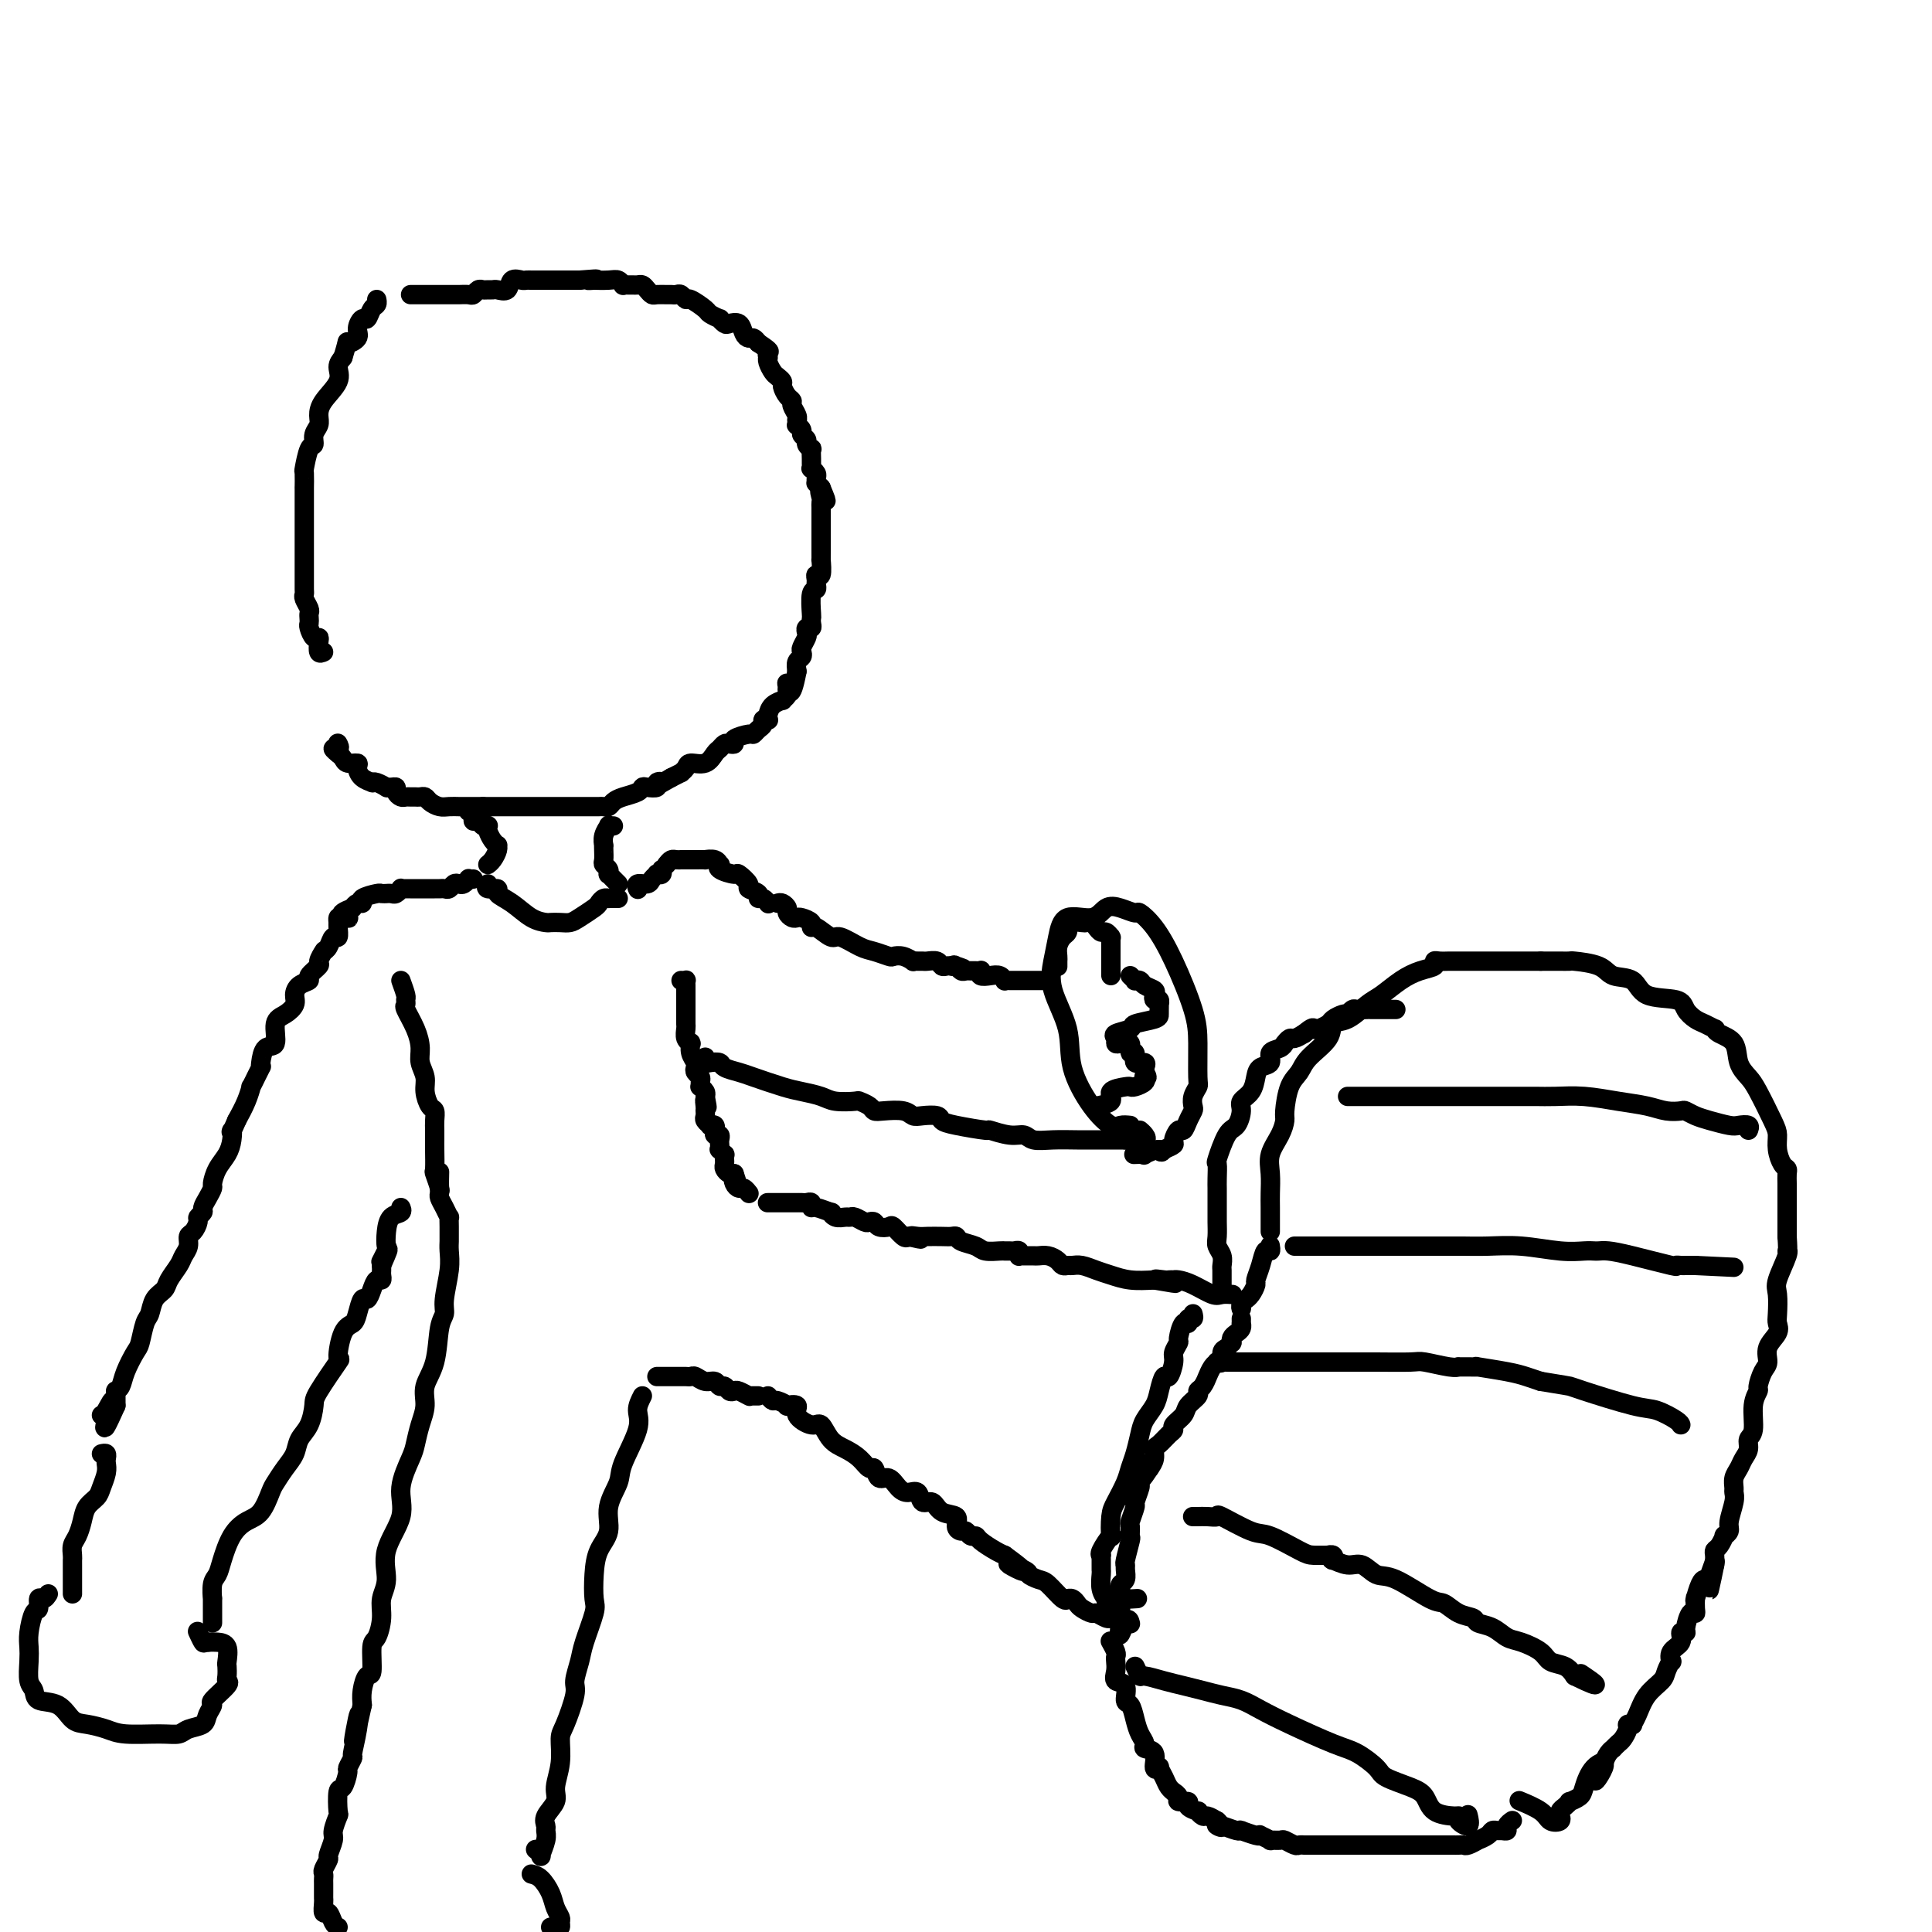 <svg viewBox='0 0 400 400' version='1.1' xmlns='http://www.w3.org/2000/svg' xmlns:xlink='http://www.w3.org/1999/xlink'><g fill='none' stroke='rgb(0,0,0)' stroke-width='4' stroke-linecap='round' stroke-linejoin='round'><path d='M67,135c-0.417,0.192 -0.833,0.385 -1,0c-0.167,-0.385 -0.083,-1.346 0,-2c0.083,-0.654 0.166,-1.001 0,-1c-0.166,0.001 -0.581,0.351 -1,0c-0.419,-0.351 -0.843,-1.402 -1,-2c-0.157,-0.598 -0.046,-0.741 0,-1c0.046,-0.259 0.026,-0.633 0,-1c-0.026,-0.367 -0.060,-0.727 0,-1c0.060,-0.273 0.212,-0.458 0,-1c-0.212,-0.542 -0.789,-1.440 -1,-2c-0.211,-0.560 -0.057,-0.781 0,-1c0.057,-0.219 0.015,-0.436 0,-1c-0.015,-0.564 -0.004,-1.477 0,-2c0.004,-0.523 0.001,-0.658 0,-1c-0.001,-0.342 -0.000,-0.892 0,-2c0.000,-1.108 0.000,-2.773 0,-4c-0.000,-1.227 0.000,-2.014 0,-3c-0.000,-0.986 -0.001,-2.169 0,-4c0.001,-1.831 0.003,-4.309 0,-5c-0.003,-0.691 -0.011,0.405 0,0c0.011,-0.405 0.040,-2.311 0,-3c-0.040,-0.689 -0.151,-0.163 0,-1c0.151,-0.837 0.562,-3.039 1,-4c0.438,-0.961 0.903,-0.682 1,-1c0.097,-0.318 -0.173,-1.232 0,-2c0.173,-0.768 0.788,-1.389 1,-2c0.212,-0.611 0.021,-1.214 0,-2c-0.021,-0.786 0.128,-1.757 1,-3c0.872,-1.243 2.465,-2.758 3,-4c0.535,-1.242 0.010,-2.212 0,-3c-0.010,-0.788 0.495,-1.394 1,-2'/><path d='M71,74c1.339,-4.355 0.688,-3.242 1,-3c0.312,0.242 1.589,-0.387 2,-1c0.411,-0.613 -0.044,-1.211 0,-2c0.044,-0.789 0.586,-1.770 1,-2c0.414,-0.230 0.699,0.292 1,0c0.301,-0.292 0.617,-1.398 1,-2c0.383,-0.602 0.834,-0.701 1,-1c0.166,-0.299 0.047,-0.800 0,-1c-0.047,-0.200 -0.024,-0.100 0,0'/><path d='M85,61c0.361,0.000 0.722,0.000 1,0c0.278,-0.000 0.474,-0.000 1,0c0.526,0.000 1.384,0.000 2,0c0.616,-0.000 0.991,-0.000 1,0c0.009,0.000 -0.350,0.000 0,0c0.350,-0.000 1.407,-0.000 2,0c0.593,0.000 0.722,0.001 1,0c0.278,-0.001 0.704,-0.004 1,0c0.296,0.004 0.460,0.015 1,0c0.540,-0.015 1.454,-0.057 2,0c0.546,0.057 0.724,0.211 1,0c0.276,-0.211 0.650,-0.789 1,-1c0.350,-0.211 0.675,-0.054 1,0c0.325,0.054 0.649,0.007 1,0c0.351,-0.007 0.728,0.026 1,0c0.272,-0.026 0.440,-0.112 1,0c0.560,0.112 1.514,0.422 2,0c0.486,-0.422 0.506,-1.577 1,-2c0.494,-0.423 1.464,-0.113 2,0c0.536,0.113 0.639,0.030 1,0c0.361,-0.030 0.979,-0.008 1,0c0.021,0.008 -0.557,0.002 0,0c0.557,-0.002 2.248,-0.001 3,0c0.752,0.001 0.565,0.000 1,0c0.435,-0.000 1.492,-0.000 2,0c0.508,0.000 0.466,0.000 1,0c0.534,-0.000 1.644,-0.000 2,0c0.356,0.000 -0.041,0.000 0,0c0.041,-0.000 0.521,-0.000 1,0'/><path d='M120,58c5.796,-0.464 2.785,-0.125 2,0c-0.785,0.125 0.655,0.037 1,0c0.345,-0.037 -0.406,-0.024 0,0c0.406,0.024 1.968,0.059 3,0c1.032,-0.059 1.533,-0.212 2,0c0.467,0.212 0.899,0.789 1,1c0.101,0.211 -0.127,0.056 0,0c0.127,-0.056 0.611,-0.012 1,0c0.389,0.012 0.682,-0.007 1,0c0.318,0.007 0.662,0.040 1,0c0.338,-0.040 0.672,-0.154 1,0c0.328,0.154 0.651,0.577 1,1c0.349,0.423 0.723,0.846 1,1c0.277,0.154 0.455,0.040 1,0c0.545,-0.040 1.456,-0.007 2,0c0.544,0.007 0.721,-0.014 1,0c0.279,0.014 0.660,0.063 1,0c0.340,-0.063 0.639,-0.239 1,0c0.361,0.239 0.784,0.891 1,1c0.216,0.109 0.225,-0.326 1,0c0.775,0.326 2.316,1.411 3,2c0.684,0.589 0.511,0.680 1,1c0.489,0.320 1.640,0.869 2,1c0.360,0.131 -0.072,-0.154 0,0c0.072,0.154 0.649,0.749 1,1c0.351,0.251 0.475,0.157 1,0c0.525,-0.157 1.450,-0.379 2,0c0.550,0.379 0.725,1.359 1,2c0.275,0.641 0.651,0.942 1,1c0.349,0.058 0.671,-0.126 1,0c0.329,0.126 0.664,0.563 1,1'/><path d='M157,71c2.929,1.937 2.252,1.780 2,2c-0.252,0.220 -0.079,0.818 0,1c0.079,0.182 0.064,-0.053 0,0c-0.064,0.053 -0.175,0.394 0,1c0.175,0.606 0.638,1.475 1,2c0.362,0.525 0.623,0.704 1,1c0.377,0.296 0.871,0.708 1,1c0.129,0.292 -0.105,0.463 0,1c0.105,0.537 0.550,1.440 1,2c0.450,0.560 0.905,0.776 1,1c0.095,0.224 -0.170,0.456 0,1c0.170,0.544 0.777,1.399 1,2c0.223,0.601 0.064,0.949 0,1c-0.064,0.051 -0.032,-0.194 0,0c0.032,0.194 0.065,0.825 0,1c-0.065,0.175 -0.229,-0.108 0,0c0.229,0.108 0.850,0.608 1,1c0.150,0.392 -0.170,0.678 0,1c0.170,0.322 0.830,0.682 1,1c0.170,0.318 -0.151,0.596 0,1c0.151,0.404 0.773,0.935 1,1c0.227,0.065 0.060,-0.337 0,0c-0.060,0.337 -0.012,1.414 0,2c0.012,0.586 -0.011,0.682 0,1c0.011,0.318 0.056,0.860 0,1c-0.056,0.140 -0.212,-0.121 0,0c0.212,0.121 0.792,0.624 1,1c0.208,0.376 0.046,0.627 0,1c-0.046,0.373 0.026,0.870 0,1c-0.026,0.130 -0.150,-0.106 0,0c0.150,0.106 0.575,0.553 1,1'/><path d='M170,101c2.011,4.820 0.539,1.869 0,1c-0.539,-0.869 -0.144,0.345 0,1c0.144,0.655 0.039,0.753 0,1c-0.039,0.247 -0.010,0.643 0,1c0.010,0.357 0.003,0.676 0,1c-0.003,0.324 -0.001,0.654 0,1c0.001,0.346 0.000,0.707 0,1c-0.000,0.293 0.000,0.518 0,1c-0.000,0.482 -0.000,1.222 0,2c0.000,0.778 0.001,1.593 0,2c-0.001,0.407 -0.004,0.406 0,1c0.004,0.594 0.015,1.784 0,2c-0.015,0.216 -0.057,-0.542 0,0c0.057,0.542 0.212,2.384 0,3c-0.212,0.616 -0.793,0.007 -1,0c-0.207,-0.007 -0.041,0.587 0,1c0.041,0.413 -0.041,0.646 0,1c0.041,0.354 0.207,0.830 0,1c-0.207,0.170 -0.787,0.036 -1,1c-0.213,0.964 -0.061,3.028 0,4c0.061,0.972 0.030,0.852 0,1c-0.030,0.148 -0.060,0.563 0,1c0.060,0.437 0.208,0.894 0,1c-0.208,0.106 -0.774,-0.141 -1,0c-0.226,0.141 -0.112,0.668 0,1c0.112,0.332 0.222,0.469 0,1c-0.222,0.531 -0.778,1.454 -1,2c-0.222,0.546 -0.111,0.713 0,1c0.111,0.287 0.222,0.693 0,1c-0.222,0.307 -0.778,0.516 -1,1c-0.222,0.484 -0.111,1.242 0,2'/><path d='M165,139c-1.228,6.571 -1.797,3.999 -2,3c-0.203,-0.999 -0.038,-0.426 0,0c0.038,0.426 -0.049,0.705 0,1c0.049,0.295 0.234,0.608 0,1c-0.234,0.392 -0.886,0.865 -1,1c-0.114,0.135 0.310,-0.069 0,0c-0.310,0.069 -1.355,0.410 -2,1c-0.645,0.590 -0.890,1.429 -1,2c-0.110,0.571 -0.085,0.874 0,1c0.085,0.126 0.229,0.076 0,0c-0.229,-0.076 -0.833,-0.179 -1,0c-0.167,0.179 0.101,0.639 0,1c-0.101,0.361 -0.573,0.622 -1,1c-0.427,0.378 -0.811,0.872 -1,1c-0.189,0.128 -0.183,-0.110 -1,0c-0.817,0.110 -2.457,0.569 -3,1c-0.543,0.431 0.010,0.835 0,1c-0.010,0.165 -0.582,0.090 -1,0c-0.418,-0.090 -0.683,-0.197 -1,0c-0.317,0.197 -0.686,0.696 -1,1c-0.314,0.304 -0.572,0.411 -1,1c-0.428,0.589 -1.027,1.660 -2,2c-0.973,0.340 -2.319,-0.050 -3,0c-0.681,0.050 -0.698,0.539 -1,1c-0.302,0.461 -0.889,0.893 -1,1c-0.111,0.107 0.254,-0.112 0,0c-0.254,0.112 -1.127,0.556 -2,1'/><path d='M139,161c-3.169,1.790 -2.092,1.263 -2,1c0.092,-0.263 -0.800,-0.264 -1,0c-0.200,0.264 0.291,0.792 0,1c-0.291,0.208 -1.363,0.097 -2,0c-0.637,-0.097 -0.839,-0.180 -1,0c-0.161,0.180 -0.281,0.623 -1,1c-0.719,0.377 -2.038,0.690 -3,1c-0.962,0.310 -1.568,0.619 -2,1c-0.432,0.381 -0.691,0.834 -1,1c-0.309,0.166 -0.670,0.044 -1,0c-0.330,-0.044 -0.631,-0.012 -1,0c-0.369,0.012 -0.805,0.003 -1,0c-0.195,-0.003 -0.147,-0.001 0,0c0.147,0.001 0.394,0.000 0,0c-0.394,-0.000 -1.429,-0.000 -2,0c-0.571,0.000 -0.678,0.000 -1,0c-0.322,-0.000 -0.860,-0.000 -1,0c-0.140,0.000 0.117,0.000 0,0c-0.117,-0.000 -0.608,-0.000 -1,0c-0.392,0.000 -0.684,0.000 -1,0c-0.316,-0.000 -0.658,-0.000 -1,0c-0.342,0.000 -0.686,0.000 -1,0c-0.314,-0.000 -0.597,-0.000 -1,0c-0.403,0.000 -0.927,0.000 -1,0c-0.073,-0.000 0.304,-0.000 0,0c-0.304,0.000 -1.289,0.000 -2,0c-0.711,-0.000 -1.149,-0.000 -2,0c-0.851,0.000 -2.115,0.000 -3,0c-0.885,-0.000 -1.392,-0.000 -2,0c-0.608,0.000 -1.317,0.000 -2,0c-0.683,-0.000 -1.342,-0.000 -2,0'/><path d='M100,167c-4.205,-0.000 -1.718,-0.000 -1,0c0.718,0.000 -0.331,0.000 -1,0c-0.669,-0.000 -0.956,-0.000 -1,0c-0.044,0.000 0.154,0.001 0,0c-0.154,-0.001 -0.661,-0.003 -1,0c-0.339,0.003 -0.511,0.011 -1,0c-0.489,-0.011 -1.297,-0.041 -2,0c-0.703,0.041 -1.302,0.155 -2,0c-0.698,-0.155 -1.497,-0.577 -2,-1c-0.503,-0.423 -0.712,-0.846 -1,-1c-0.288,-0.154 -0.654,-0.041 -1,0c-0.346,0.041 -0.671,0.008 -1,0c-0.329,-0.008 -0.662,0.008 -1,0c-0.338,-0.008 -0.682,-0.041 -1,0c-0.318,0.041 -0.611,0.154 -1,0c-0.389,-0.154 -0.873,-0.576 -1,-1c-0.127,-0.424 0.103,-0.849 0,-1c-0.103,-0.151 -0.540,-0.026 -1,0c-0.460,0.026 -0.945,-0.045 -1,0c-0.055,0.045 0.319,0.206 0,0c-0.319,-0.206 -1.329,-0.780 -2,-1c-0.671,-0.220 -1.001,-0.087 -1,0c0.001,0.087 0.333,0.129 0,0c-0.333,-0.129 -1.332,-0.430 -2,-1c-0.668,-0.570 -1.005,-1.410 -1,-2c0.005,-0.590 0.352,-0.931 0,-1c-0.352,-0.069 -1.402,0.135 -2,0c-0.598,-0.135 -0.742,-0.610 -1,-1c-0.258,-0.390 -0.629,-0.695 -1,-1'/><path d='M70,156c-2.011,-1.558 -0.539,-0.954 0,-1c0.539,-0.046 0.145,-0.743 0,-1c-0.145,-0.257 -0.041,-0.073 0,0c0.041,0.073 0.021,0.037 0,0'/><path d='M97,168c0.447,0.301 0.894,0.603 1,1c0.106,0.397 -0.129,0.891 0,1c0.129,0.109 0.622,-0.165 1,0c0.378,0.165 0.640,0.769 1,1c0.360,0.231 0.818,0.090 1,0c0.182,-0.090 0.087,-0.130 0,0c-0.087,0.130 -0.166,0.429 0,1c0.166,0.571 0.578,1.413 1,2c0.422,0.587 0.856,0.917 1,1c0.144,0.083 0.000,-0.083 0,0c-0.000,0.083 0.144,0.414 0,1c-0.144,0.586 -0.577,1.427 -1,2c-0.423,0.573 -0.835,0.878 -1,1c-0.165,0.122 -0.082,0.061 0,0'/><path d='M127,171c-0.453,0.044 -0.906,0.088 -1,0c-0.094,-0.088 0.171,-0.309 0,0c-0.171,0.309 -0.778,1.147 -1,2c-0.222,0.853 -0.061,1.720 0,2c0.061,0.280 0.020,-0.027 0,0c-0.020,0.027 -0.019,0.390 0,1c0.019,0.610 0.057,1.469 0,2c-0.057,0.531 -0.209,0.733 0,1c0.209,0.267 0.778,0.597 1,1c0.222,0.403 0.098,0.879 0,1c-0.098,0.121 -0.171,-0.112 0,0c0.171,0.112 0.584,0.569 1,1c0.416,0.431 0.833,0.838 1,1c0.167,0.162 0.083,0.081 0,0'/><path d='M141,203c0.423,0.026 0.845,0.052 1,0c0.155,-0.052 0.041,-0.184 0,0c-0.041,0.184 -0.011,0.682 0,1c0.011,0.318 0.003,0.456 0,1c-0.003,0.544 -0.001,1.493 0,2c0.001,0.507 -0.001,0.573 0,1c0.001,0.427 0.004,1.214 0,2c-0.004,0.786 -0.015,1.570 0,2c0.015,0.430 0.057,0.506 0,1c-0.057,0.494 -0.212,1.406 0,2c0.212,0.594 0.793,0.870 1,1c0.207,0.130 0.042,0.115 0,0c-0.042,-0.115 0.040,-0.329 0,0c-0.040,0.329 -0.203,1.201 0,2c0.203,0.799 0.772,1.523 1,2c0.228,0.477 0.114,0.706 0,1c-0.114,0.294 -0.228,0.652 0,1c0.228,0.348 0.797,0.685 1,1c0.203,0.315 0.041,0.609 0,1c-0.041,0.391 0.041,0.878 0,1c-0.041,0.122 -0.203,-0.121 0,0c0.203,0.121 0.772,0.606 1,1c0.228,0.394 0.114,0.697 0,1'/><path d='M146,227c0.773,3.895 0.207,1.631 0,1c-0.207,-0.631 -0.055,0.370 0,1c0.055,0.630 0.014,0.890 0,1c-0.014,0.110 0.000,0.072 0,0c-0.000,-0.072 -0.015,-0.177 0,0c0.015,0.177 0.060,0.635 0,1c-0.060,0.365 -0.226,0.638 0,1c0.226,0.362 0.846,0.814 1,1c0.154,0.186 -0.156,0.106 0,0c0.156,-0.106 0.778,-0.240 1,0c0.222,0.240 0.046,0.852 0,1c-0.046,0.148 0.040,-0.168 0,0c-0.040,0.168 -0.207,0.820 0,1c0.207,0.180 0.786,-0.110 1,0c0.214,0.110 0.061,0.622 0,1c-0.061,0.378 -0.030,0.622 0,1c0.030,0.378 0.061,0.889 0,1c-0.061,0.111 -0.212,-0.177 0,0c0.212,0.177 0.788,0.821 1,1c0.212,0.179 0.060,-0.106 0,0c-0.060,0.106 -0.027,0.603 0,1c0.027,0.397 0.048,0.694 0,1c-0.048,0.306 -0.167,0.621 0,1c0.167,0.379 0.619,0.823 1,1c0.381,0.177 0.690,0.089 1,0'/><path d='M152,243c0.941,2.658 0.294,1.305 0,1c-0.294,-0.305 -0.237,0.440 0,1c0.237,0.560 0.652,0.935 1,1c0.348,0.065 0.629,-0.178 1,0c0.371,0.178 0.831,0.779 1,1c0.169,0.221 0.048,0.063 0,0c-0.048,-0.063 -0.024,-0.032 0,0'/><path d='M159,249c-0.089,-0.000 -0.179,-0.000 0,0c0.179,0.000 0.625,0.000 1,0c0.375,-0.000 0.679,-0.000 1,0c0.321,0.000 0.660,0.000 1,0c0.340,-0.000 0.683,-0.000 1,0c0.317,0.000 0.610,0.000 1,0c0.390,-0.000 0.879,-0.001 1,0c0.121,0.001 -0.125,0.004 0,0c0.125,-0.004 0.623,-0.016 1,0c0.377,0.016 0.634,0.061 1,0c0.366,-0.061 0.840,-0.228 1,0c0.160,0.228 0.006,0.849 0,1c-0.006,0.151 0.134,-0.170 1,0c0.866,0.170 2.456,0.830 3,1c0.544,0.170 0.043,-0.152 0,0c-0.043,0.152 0.374,0.776 1,1c0.626,0.224 1.463,0.046 2,0c0.537,-0.046 0.774,0.039 1,0c0.226,-0.039 0.441,-0.203 1,0c0.559,0.203 1.463,0.773 2,1c0.537,0.227 0.706,0.111 1,0c0.294,-0.111 0.712,-0.219 1,0c0.288,0.219 0.444,0.763 1,1c0.556,0.237 1.510,0.167 2,0c0.490,-0.167 0.517,-0.429 1,0c0.483,0.429 1.424,1.551 2,2c0.576,0.449 0.788,0.224 1,0'/><path d='M188,256c4.674,1.083 1.858,0.290 1,0c-0.858,-0.290 0.243,-0.079 1,0c0.757,0.079 1.171,0.024 2,0c0.829,-0.024 2.075,-0.018 3,0c0.925,0.018 1.531,0.047 2,0c0.469,-0.047 0.802,-0.170 1,0c0.198,0.170 0.263,0.634 1,1c0.737,0.366 2.148,0.634 3,1c0.852,0.366 1.145,0.830 2,1c0.855,0.170 2.271,0.044 3,0c0.729,-0.044 0.770,-0.008 1,0c0.230,0.008 0.650,-0.012 1,0c0.350,0.012 0.632,0.056 1,0c0.368,-0.056 0.824,-0.211 1,0c0.176,0.211 0.074,0.789 0,1c-0.074,0.211 -0.119,0.056 0,0c0.119,-0.056 0.403,-0.012 1,0c0.597,0.012 1.508,-0.007 2,0c0.492,0.007 0.566,0.040 1,0c0.434,-0.040 1.229,-0.154 2,0c0.771,0.154 1.518,0.576 2,1c0.482,0.424 0.698,0.849 1,1c0.302,0.151 0.688,0.029 1,0c0.312,-0.029 0.550,0.034 1,0c0.450,-0.034 1.112,-0.167 2,0c0.888,0.167 2.001,0.632 3,1c0.999,0.368 1.884,0.637 3,1c1.116,0.363 2.462,0.818 4,1c1.538,0.182 3.269,0.091 5,0'/><path d='M239,265c8.067,1.392 2.736,0.373 1,0c-1.736,-0.373 0.125,-0.100 1,0c0.875,0.100 0.764,0.029 1,0c0.236,-0.029 0.819,-0.014 1,0c0.181,0.014 -0.041,0.028 0,0c0.041,-0.028 0.344,-0.099 1,0c0.656,0.099 1.665,0.366 3,1c1.335,0.634 2.997,1.634 4,2c1.003,0.366 1.347,0.099 2,0c0.653,-0.099 1.615,-0.028 2,0c0.385,0.028 0.192,0.014 0,0'/><path d='M159,289c0.375,0.452 0.750,0.904 1,1c0.250,0.096 0.376,-0.165 1,0c0.624,0.165 1.746,0.756 2,1c0.254,0.244 -0.360,0.140 0,0c0.360,-0.140 1.695,-0.315 2,0c0.305,0.315 -0.421,1.120 0,2c0.421,0.880 1.989,1.835 3,2c1.011,0.165 1.465,-0.459 2,0c0.535,0.459 1.152,2.002 2,3c0.848,0.998 1.928,1.452 3,2c1.072,0.548 2.135,1.189 3,2c0.865,0.811 1.530,1.793 2,2c0.470,0.207 0.744,-0.361 1,0c0.256,0.361 0.492,1.650 1,2c0.508,0.350 1.287,-0.238 2,0c0.713,0.238 1.360,1.302 2,2c0.640,0.698 1.272,1.031 2,1c0.728,-0.031 1.551,-0.427 2,0c0.449,0.427 0.522,1.676 1,2c0.478,0.324 1.361,-0.277 2,0c0.639,0.277 1.036,1.432 2,2c0.964,0.568 2.496,0.548 3,1c0.504,0.452 -0.019,1.374 0,2c0.019,0.626 0.581,0.954 1,1c0.419,0.046 0.696,-0.191 1,0c0.304,0.191 0.634,0.811 1,1c0.366,0.189 0.768,-0.052 1,0c0.232,0.052 0.293,0.399 1,1c0.707,0.601 2.059,1.458 3,2c0.941,0.542 1.470,0.771 2,1'/><path d='M208,322c7.634,5.510 2.218,2.783 1,2c-1.218,-0.783 1.761,0.376 3,1c1.239,0.624 0.738,0.713 1,1c0.262,0.287 1.285,0.770 2,1c0.715,0.230 1.120,0.205 2,1c0.880,0.795 2.236,2.409 3,3c0.764,0.591 0.936,0.159 1,0c0.064,-0.159 0.018,-0.045 0,0c-0.018,0.045 -0.009,0.023 0,0'/><path d='M257,270c0.032,0.504 0.064,1.009 0,1c-0.064,-0.009 -0.223,-0.531 0,-1c0.223,-0.469 0.830,-0.884 1,-1c0.170,-0.116 -0.095,0.066 0,0c0.095,-0.066 0.550,-0.379 1,-1c0.450,-0.621 0.895,-1.549 1,-2c0.105,-0.451 -0.129,-0.426 0,-1c0.129,-0.574 0.623,-1.748 1,-3c0.377,-1.252 0.637,-2.583 1,-3c0.363,-0.417 0.828,0.080 1,0c0.172,-0.080 0.049,-0.737 0,-1c-0.049,-0.263 -0.025,-0.131 0,0'/><path d='M263,255c0.000,-0.383 0.001,-0.766 0,-1c-0.001,-0.234 -0.002,-0.319 0,-1c0.002,-0.681 0.007,-1.956 0,-3c-0.007,-1.044 -0.026,-1.856 0,-3c0.026,-1.144 0.097,-2.621 0,-4c-0.097,-1.379 -0.364,-2.659 0,-4c0.364,-1.341 1.358,-2.743 2,-4c0.642,-1.257 0.932,-2.369 1,-3c0.068,-0.631 -0.086,-0.780 0,-2c0.086,-1.220 0.413,-3.511 1,-5c0.587,-1.489 1.433,-2.176 2,-3c0.567,-0.824 0.855,-1.786 2,-3c1.145,-1.214 3.148,-2.680 4,-4c0.852,-1.320 0.552,-2.493 1,-3c0.448,-0.507 1.645,-0.349 3,-1c1.355,-0.651 2.868,-2.110 4,-3c1.132,-0.890 1.882,-1.209 3,-2c1.118,-0.791 2.603,-2.054 4,-3c1.397,-0.946 2.707,-1.574 4,-2c1.293,-0.426 2.568,-0.650 3,-1c0.432,-0.350 0.021,-0.826 0,-1c-0.021,-0.174 0.350,-0.047 1,0c0.650,0.047 1.580,0.013 2,0c0.420,-0.013 0.331,-0.003 2,0c1.669,0.003 5.097,0.001 7,0c1.903,-0.001 2.282,-0.000 3,0c0.718,0.000 1.777,0.000 3,0c1.223,-0.000 2.612,-0.000 4,0'/><path d='M319,199c2.765,-0.000 0.176,-0.001 0,0c-0.176,0.001 2.061,0.002 3,0c0.939,-0.002 0.581,-0.007 1,0c0.419,0.007 1.614,0.027 2,0c0.386,-0.027 -0.038,-0.102 1,0c1.038,0.102 3.539,0.380 5,1c1.461,0.620 1.882,1.584 3,2c1.118,0.416 2.933,0.286 4,1c1.067,0.714 1.388,2.271 3,3c1.612,0.729 4.517,0.630 6,1c1.483,0.370 1.546,1.209 2,2c0.454,0.791 1.299,1.535 2,2c0.701,0.465 1.256,0.651 2,1c0.744,0.349 1.676,0.863 2,1c0.324,0.137 0.041,-0.101 0,0c-0.041,0.101 0.162,0.541 1,1c0.838,0.459 2.312,0.938 3,2c0.688,1.062 0.591,2.706 1,4c0.409,1.294 1.324,2.236 2,3c0.676,0.764 1.112,1.350 2,3c0.888,1.650 2.228,4.365 3,6c0.772,1.635 0.977,2.192 1,3c0.023,0.808 -0.138,1.869 0,3c0.138,1.131 0.573,2.332 1,3c0.427,0.668 0.847,0.802 1,1c0.153,0.198 0.041,0.460 0,1c-0.041,0.540 -0.011,1.357 0,2c0.011,0.643 0.003,1.110 0,2c-0.003,0.890 -0.001,2.201 0,3c0.001,0.799 0.000,1.085 0,2c-0.000,0.915 -0.000,2.457 0,4'/><path d='M370,256c0.277,3.940 -0.031,3.290 0,3c0.031,-0.290 0.400,-0.219 0,1c-0.400,1.219 -1.569,3.586 -2,5c-0.431,1.414 -0.123,1.876 0,3c0.123,1.124 0.062,2.910 0,4c-0.062,1.090 -0.124,1.484 0,2c0.124,0.516 0.436,1.154 0,2c-0.436,0.846 -1.618,1.899 -2,3c-0.382,1.101 0.037,2.249 0,3c-0.037,0.751 -0.531,1.104 -1,2c-0.469,0.896 -0.914,2.333 -1,3c-0.086,0.667 0.188,0.563 0,1c-0.188,0.437 -0.838,1.415 -1,3c-0.162,1.585 0.164,3.776 0,5c-0.164,1.224 -0.818,1.483 -1,2c-0.182,0.517 0.109,1.294 0,2c-0.109,0.706 -0.618,1.341 -1,2c-0.382,0.659 -0.637,1.343 -1,2c-0.363,0.657 -0.833,1.285 -1,2c-0.167,0.715 -0.030,1.515 0,2c0.030,0.485 -0.049,0.656 0,1c0.049,0.344 0.224,0.861 0,2c-0.224,1.139 -0.847,2.900 -1,4c-0.153,1.100 0.166,1.538 0,2c-0.166,0.462 -0.815,0.949 -1,1c-0.185,0.051 0.094,-0.334 0,0c-0.094,0.334 -0.561,1.389 -1,2c-0.439,0.611 -0.849,0.780 -1,1c-0.151,0.220 -0.043,0.491 0,1c0.043,0.509 0.022,1.254 0,2'/><path d='M355,324c-2.273,10.414 -0.455,2.448 0,0c0.455,-2.448 -0.452,0.623 -1,2c-0.548,1.377 -0.735,1.061 -1,1c-0.265,-0.061 -0.607,0.134 -1,1c-0.393,0.866 -0.837,2.405 -1,3c-0.163,0.595 -0.046,0.248 0,0c0.046,-0.248 0.022,-0.396 0,0c-0.022,0.396 -0.043,1.336 0,2c0.043,0.664 0.151,1.052 0,1c-0.151,-0.052 -0.560,-0.544 -1,0c-0.440,0.544 -0.910,2.123 -1,3c-0.090,0.877 0.200,1.052 0,1c-0.200,-0.052 -0.890,-0.331 -1,0c-0.110,0.331 0.359,1.272 0,2c-0.359,0.728 -1.548,1.244 -2,2c-0.452,0.756 -0.169,1.751 0,2c0.169,0.249 0.225,-0.250 0,0c-0.225,0.250 -0.730,1.248 -1,2c-0.270,0.752 -0.306,1.259 -1,2c-0.694,0.741 -2.046,1.715 -3,3c-0.954,1.285 -1.509,2.882 -2,4c-0.491,1.118 -0.919,1.756 -1,2c-0.081,0.244 0.186,0.092 0,0c-0.186,-0.092 -0.824,-0.126 -1,0c-0.176,0.126 0.111,0.411 0,1c-0.111,0.589 -0.621,1.480 -1,2c-0.379,0.520 -0.626,0.667 -1,1c-0.374,0.333 -0.873,0.852 -1,1c-0.127,0.148 0.120,-0.076 0,0c-0.120,0.076 -0.606,0.450 -1,1c-0.394,0.550 -0.697,1.275 -1,2'/><path d='M332,365c-3.467,6.627 -0.636,2.694 0,1c0.636,-1.694 -0.925,-1.148 -2,0c-1.075,1.148 -1.664,2.899 -2,4c-0.336,1.101 -0.420,1.552 -1,2c-0.580,0.448 -1.658,0.895 -2,1c-0.342,0.105 0.051,-0.130 0,0c-0.051,0.130 -0.548,0.627 -1,1c-0.452,0.373 -0.860,0.623 -1,1c-0.140,0.377 -0.013,0.880 0,1c0.013,0.120 -0.088,-0.143 0,0c0.088,0.143 0.366,0.693 0,1c-0.366,0.307 -1.377,0.371 -2,0c-0.623,-0.371 -0.860,-1.177 -2,-2c-1.140,-0.823 -3.183,-1.664 -4,-2c-0.817,-0.336 -0.409,-0.168 0,0'/><path d='M221,331c-0.087,0.025 -0.174,0.049 0,0c0.174,-0.049 0.609,-0.172 1,0c0.391,0.172 0.738,0.638 1,1c0.262,0.362 0.438,0.619 1,1c0.562,0.381 1.510,0.887 2,1c0.490,0.113 0.523,-0.166 1,0c0.477,0.166 1.398,0.775 2,1c0.602,0.225 0.886,0.064 1,0c0.114,-0.064 0.057,-0.032 0,0'/><path d='M230,340c-0.113,-0.201 -0.226,-0.402 0,0c0.226,0.402 0.790,1.407 1,2c0.210,0.593 0.064,0.772 0,1c-0.064,0.228 -0.046,0.503 0,1c0.046,0.497 0.120,1.217 0,2c-0.120,0.783 -0.436,1.630 0,2c0.436,0.370 1.622,0.263 2,1c0.378,0.737 -0.052,2.320 0,3c0.052,0.680 0.586,0.459 1,1c0.414,0.541 0.707,1.844 1,3c0.293,1.156 0.585,2.163 1,3c0.415,0.837 0.952,1.503 1,2c0.048,0.497 -0.394,0.825 0,1c0.394,0.175 1.625,0.196 2,1c0.375,0.804 -0.107,2.390 0,3c0.107,0.610 0.803,0.244 1,0c0.197,-0.244 -0.106,-0.367 0,0c0.106,0.367 0.621,1.226 1,2c0.379,0.774 0.621,1.465 1,2c0.379,0.535 0.894,0.913 1,1c0.106,0.087 -0.198,-0.118 0,0c0.198,0.118 0.898,0.557 1,1c0.102,0.443 -0.394,0.888 0,1c0.394,0.112 1.678,-0.110 2,0c0.322,0.110 -0.318,0.550 0,1c0.318,0.450 1.593,0.908 2,1c0.407,0.092 -0.056,-0.181 0,0c0.056,0.181 0.630,0.818 1,1c0.370,0.182 0.534,-0.091 1,0c0.466,0.091 1.233,0.545 2,1'/><path d='M252,377c1.995,1.945 0.483,1.306 0,1c-0.483,-0.306 0.064,-0.279 1,0c0.936,0.279 2.261,0.811 3,1c0.739,0.189 0.892,0.037 1,0c0.108,-0.037 0.170,0.042 0,0c-0.170,-0.042 -0.573,-0.204 0,0c0.573,0.204 2.124,0.772 3,1c0.876,0.228 1.079,0.114 1,0c-0.079,-0.114 -0.440,-0.228 0,0c0.440,0.228 1.680,0.797 2,1c0.320,0.203 -0.279,0.040 0,0c0.279,-0.040 1.438,0.042 2,0c0.562,-0.042 0.528,-0.207 1,0c0.472,0.207 1.449,0.788 2,1c0.551,0.212 0.675,0.057 1,0c0.325,-0.057 0.853,-0.015 1,0c0.147,0.015 -0.085,0.004 0,0c0.085,-0.004 0.487,-0.001 1,0c0.513,0.001 1.138,0.000 2,0c0.862,-0.000 1.960,-0.000 3,0c1.040,0.000 2.022,0.000 3,0c0.978,-0.000 1.953,-0.000 3,0c1.047,0.000 2.165,0.000 3,0c0.835,-0.000 1.386,-0.000 2,0c0.614,0.000 1.291,0.000 2,0c0.709,-0.000 1.451,-0.000 2,0c0.549,0.000 0.907,0.000 1,0c0.093,-0.000 -0.078,-0.000 0,0c0.078,0.000 0.406,0.000 1,0c0.594,-0.000 1.456,-0.000 2,0c0.544,0.000 0.772,0.000 1,0'/><path d='M296,382c4.415,-0.000 1.951,-0.000 1,0c-0.951,0.000 -0.391,0.000 0,0c0.391,-0.000 0.612,-0.000 1,0c0.388,0.000 0.944,0.000 1,0c0.056,-0.000 -0.388,-0.000 0,0c0.388,0.000 1.608,0.001 2,0c0.392,-0.001 -0.045,-0.004 0,0c0.045,0.004 0.570,0.016 1,0c0.430,-0.016 0.763,-0.060 1,0c0.237,0.060 0.378,0.222 1,0c0.622,-0.222 1.725,-0.830 2,-1c0.275,-0.170 -0.277,0.098 0,0c0.277,-0.098 1.385,-0.561 2,-1c0.615,-0.439 0.738,-0.852 1,-1c0.262,-0.148 0.662,-0.029 1,0c0.338,0.029 0.613,-0.031 1,0c0.387,0.031 0.887,0.153 1,0c0.113,-0.153 -0.162,-0.580 0,-1c0.162,-0.420 0.761,-0.834 1,-1c0.239,-0.166 0.120,-0.083 0,0'/><path d='M253,266c-0.002,-0.214 -0.004,-0.428 0,-1c0.004,-0.572 0.015,-1.503 0,-2c-0.015,-0.497 -0.057,-0.560 0,-1c0.057,-0.440 0.211,-1.259 0,-2c-0.211,-0.741 -0.789,-1.406 -1,-2c-0.211,-0.594 -0.057,-1.119 0,-2c0.057,-0.881 0.015,-2.120 0,-3c-0.015,-0.880 -0.004,-1.403 0,-2c0.004,-0.597 0.002,-1.268 0,-2c-0.002,-0.732 -0.002,-1.526 0,-2c0.002,-0.474 0.006,-0.628 0,-1c-0.006,-0.372 -0.023,-0.962 0,-2c0.023,-1.038 0.087,-2.522 0,-3c-0.087,-0.478 -0.326,0.052 0,-1c0.326,-1.052 1.218,-3.684 2,-5c0.782,-1.316 1.453,-1.315 2,-2c0.547,-0.685 0.971,-2.057 1,-3c0.029,-0.943 -0.338,-1.456 0,-2c0.338,-0.544 1.381,-1.119 2,-2c0.619,-0.881 0.813,-2.067 1,-3c0.187,-0.933 0.365,-1.613 1,-2c0.635,-0.387 1.725,-0.482 2,-1c0.275,-0.518 -0.267,-1.458 0,-2c0.267,-0.542 1.343,-0.685 2,-1c0.657,-0.315 0.896,-0.802 1,-1c0.104,-0.198 0.072,-0.108 0,0c-0.072,0.108 -0.184,0.235 0,0c0.184,-0.235 0.665,-0.833 1,-1c0.335,-0.167 0.524,0.095 1,0c0.476,-0.095 1.238,-0.548 2,-1'/><path d='M270,214c1.969,-1.632 1.893,-1.211 2,-1c0.107,0.211 0.397,0.214 1,0c0.603,-0.214 1.520,-0.645 2,-1c0.480,-0.355 0.524,-0.635 1,-1c0.476,-0.365 1.383,-0.816 2,-1c0.617,-0.184 0.944,-0.102 1,0c0.056,0.102 -0.157,0.223 0,0c0.157,-0.223 0.685,-0.792 1,-1c0.315,-0.208 0.416,-0.056 1,0c0.584,0.056 1.652,0.015 2,0c0.348,-0.015 -0.022,-0.004 0,0c0.022,0.004 0.437,0.001 1,0c0.563,-0.001 1.275,-0.000 2,0c0.725,0.000 1.465,0.000 2,0c0.535,-0.000 0.867,-0.000 1,0c0.133,0.000 0.066,0.000 0,0'/><path d='M279,227c0.367,0.000 0.734,0.000 1,0c0.266,-0.000 0.431,-0.000 1,0c0.569,0.000 1.543,0.000 2,0c0.457,-0.000 0.399,-0.000 1,0c0.601,0.000 1.863,0.000 3,0c1.137,-0.000 2.149,-0.000 4,0c1.851,0.000 4.540,0.000 7,0c2.460,-0.000 4.692,-0.000 6,0c1.308,0.000 1.692,0.000 3,0c1.308,-0.000 3.541,-0.001 5,0c1.459,0.001 2.146,0.003 3,0c0.854,-0.003 1.877,-0.012 3,0c1.123,0.012 2.348,0.045 4,0c1.652,-0.045 3.732,-0.170 6,0c2.268,0.170 4.726,0.633 7,1c2.274,0.367 4.366,0.637 6,1c1.634,0.363 2.810,0.818 4,1c1.190,0.182 2.395,0.091 3,0c0.605,-0.091 0.609,-0.182 1,0c0.391,0.182 1.170,0.636 2,1c0.830,0.364 1.711,0.637 3,1c1.289,0.363 2.986,0.815 4,1c1.014,0.185 1.344,0.101 2,0c0.656,-0.101 1.638,-0.220 2,0c0.362,0.220 0.103,0.777 0,1c-0.103,0.223 -0.052,0.111 0,0'/><path d='M268,258c0.350,0.000 0.701,0.000 1,0c0.299,-0.000 0.547,-0.000 1,0c0.453,0.000 1.111,0.000 2,0c0.889,-0.000 2.008,-0.000 4,0c1.992,0.000 4.856,0.000 7,0c2.144,-0.000 3.568,-0.000 5,0c1.432,0.000 2.874,0.000 4,0c1.126,-0.000 1.938,-0.000 3,0c1.062,0.000 2.375,0.000 3,0c0.625,-0.000 0.561,-0.001 1,0c0.439,0.001 1.379,0.004 2,0c0.621,-0.004 0.922,-0.015 2,0c1.078,0.015 2.933,0.057 5,0c2.067,-0.057 4.346,-0.211 7,0c2.654,0.211 5.682,0.788 8,1c2.318,0.212 3.924,0.059 5,0c1.076,-0.059 1.620,-0.022 2,0c0.380,0.022 0.595,0.030 1,0c0.405,-0.030 1.001,-0.099 2,0c0.999,0.099 2.400,0.366 5,1c2.600,0.634 6.398,1.634 8,2c1.602,0.366 1.007,0.098 1,0c-0.007,-0.098 0.573,-0.026 1,0c0.427,0.026 0.702,0.007 1,0c0.298,-0.007 0.619,-0.002 1,0c0.381,0.002 0.823,0.001 1,0c0.177,-0.001 0.088,-0.000 0,0'/><path d='M351,262c13.833,0.667 6.917,0.333 0,0'/><path d='M257,273c0.006,0.446 0.012,0.893 0,1c-0.012,0.107 -0.042,-0.125 0,0c0.042,0.125 0.156,0.607 0,1c-0.156,0.393 -0.580,0.697 -1,1c-0.420,0.303 -0.834,0.605 -1,1c-0.166,0.395 -0.082,0.884 0,1c0.082,0.116 0.162,-0.141 0,0c-0.162,0.141 -0.564,0.678 -1,1c-0.436,0.322 -0.904,0.428 -1,1c-0.096,0.572 0.181,1.611 0,2c-0.181,0.389 -0.818,0.127 -1,0c-0.182,-0.127 0.092,-0.118 0,0c-0.092,0.118 -0.551,0.346 -1,1c-0.449,0.654 -0.889,1.732 -1,2c-0.111,0.268 0.107,-0.276 0,0c-0.107,0.276 -0.538,1.372 -1,2c-0.462,0.628 -0.955,0.788 -1,1c-0.045,0.212 0.356,0.477 0,1c-0.356,0.523 -1.471,1.305 -2,2c-0.529,0.695 -0.474,1.303 -1,2c-0.526,0.697 -1.633,1.481 -2,2c-0.367,0.519 0.008,0.772 0,1c-0.008,0.228 -0.397,0.431 -1,1c-0.603,0.569 -1.419,1.503 -2,2c-0.581,0.497 -0.926,0.557 -1,1c-0.074,0.443 0.122,1.269 0,2c-0.122,0.731 -0.561,1.365 -1,2'/><path d='M238,304c-3.183,4.844 -1.642,1.453 -1,0c0.642,-1.453 0.383,-0.966 0,0c-0.383,0.966 -0.891,2.413 -1,3c-0.109,0.587 0.181,0.313 0,1c-0.181,0.687 -0.833,2.335 -1,3c-0.167,0.665 0.153,0.346 0,1c-0.153,0.654 -0.777,2.280 -1,3c-0.223,0.720 -0.046,0.532 0,1c0.046,0.468 -0.041,1.591 0,2c0.041,0.409 0.208,0.102 0,1c-0.208,0.898 -0.792,3.000 -1,4c-0.208,1.000 -0.042,0.898 0,1c0.042,0.102 -0.041,0.408 0,1c0.041,0.592 0.207,1.469 0,2c-0.207,0.531 -0.788,0.717 -1,1c-0.212,0.283 -0.057,0.664 0,1c0.057,0.336 0.015,0.628 0,1c-0.015,0.372 -0.004,0.825 0,1c0.004,0.175 0.001,0.070 0,0c-0.001,-0.070 -0.000,-0.107 0,0c0.000,0.107 0.000,0.357 0,1c-0.000,0.643 -0.000,1.677 0,2c0.000,0.323 0.000,-0.067 0,0c-0.000,0.067 -0.000,0.591 0,1c0.000,0.409 0.000,0.705 0,1'/><path d='M232,336c-0.762,4.952 0.333,1.333 1,0c0.667,-1.333 0.905,-0.381 1,0c0.095,0.381 0.048,0.190 0,0'/><path d='M247,272c0.119,0.459 0.238,0.918 0,1c-0.238,0.082 -0.833,-0.214 -1,0c-0.167,0.214 0.095,0.939 0,1c-0.095,0.061 -0.546,-0.544 -1,0c-0.454,0.544 -0.909,2.235 -1,3c-0.091,0.765 0.183,0.605 0,1c-0.183,0.395 -0.823,1.344 -1,2c-0.177,0.656 0.108,1.018 0,2c-0.108,0.982 -0.610,2.584 -1,3c-0.390,0.416 -0.668,-0.354 -1,0c-0.332,0.354 -0.719,1.830 -1,3c-0.281,1.170 -0.457,2.032 -1,3c-0.543,0.968 -1.454,2.043 -2,3c-0.546,0.957 -0.727,1.797 -1,3c-0.273,1.203 -0.637,2.771 -1,4c-0.363,1.229 -0.725,2.121 -1,3c-0.275,0.879 -0.464,1.746 -1,3c-0.536,1.254 -1.419,2.896 -2,4c-0.581,1.104 -0.860,1.669 -1,3c-0.140,1.331 -0.143,3.428 0,4c0.143,0.572 0.431,-0.380 0,0c-0.431,0.380 -1.579,2.090 -2,3c-0.421,0.910 -0.113,1.018 0,1c0.113,-0.018 0.030,-0.161 0,0c-0.030,0.161 -0.009,0.627 0,1c0.009,0.373 0.006,0.654 0,1c-0.006,0.346 -0.015,0.759 0,1c0.015,0.241 0.056,0.312 0,1c-0.056,0.688 -0.207,1.993 0,3c0.207,1.007 0.774,1.716 1,2c0.226,0.284 0.113,0.142 0,0'/><path d='M229,331c0.075,2.630 0.762,0.705 1,0c0.238,-0.705 0.026,-0.190 1,0c0.974,0.190 3.136,0.054 4,0c0.864,-0.054 0.432,-0.027 0,0'/><path d='M254,282c0.198,0.000 0.396,0.000 1,0c0.604,-0.000 1.615,-0.000 2,0c0.385,0.000 0.146,0.000 0,0c-0.146,-0.000 -0.197,-0.000 0,0c0.197,0.000 0.643,0.000 1,0c0.357,-0.000 0.626,-0.000 1,0c0.374,0.000 0.854,0.000 1,0c0.146,-0.000 -0.041,-0.000 0,0c0.041,0.000 0.310,0.000 1,0c0.690,-0.000 1.801,-0.000 2,0c0.199,0.000 -0.516,0.000 0,0c0.516,-0.000 2.262,-0.000 3,0c0.738,0.000 0.469,0.000 1,0c0.531,-0.000 1.864,-0.000 3,0c1.136,0.000 2.077,0.000 3,0c0.923,-0.000 1.830,-0.001 3,0c1.170,0.001 2.603,0.004 4,0c1.397,-0.004 2.757,-0.015 5,0c2.243,0.015 5.370,0.057 7,0c1.630,-0.057 1.762,-0.211 3,0c1.238,0.211 3.580,0.789 5,1c1.420,0.211 1.916,0.056 2,0c0.084,-0.056 -0.246,-0.012 0,0c0.246,0.012 1.066,-0.008 2,0c0.934,0.008 1.982,0.044 2,0c0.018,-0.044 -0.995,-0.166 0,0c0.995,0.166 3.999,0.622 6,1c2.001,0.378 3.000,0.680 4,1c1.000,0.320 2.000,0.660 3,1'/><path d='M319,286c5.035,0.831 5.622,0.909 6,1c0.378,0.091 0.546,0.196 3,1c2.454,0.804 7.193,2.307 10,3c2.807,0.693 3.680,0.578 5,1c1.320,0.422 3.086,1.383 4,2c0.914,0.617 0.975,0.891 1,1c0.025,0.109 0.012,0.055 0,0'/><path d='M247,314c-0.070,-0.002 -0.139,-0.003 0,0c0.139,0.003 0.488,0.012 1,0c0.512,-0.012 1.187,-0.044 2,0c0.813,0.044 1.765,0.166 2,0c0.235,-0.166 -0.248,-0.619 1,0c1.248,0.619 4.227,2.309 6,3c1.773,0.691 2.341,0.382 4,1c1.659,0.618 4.410,2.165 6,3c1.590,0.835 2.020,0.960 3,1c0.980,0.040 2.509,-0.005 3,0c0.491,0.005 -0.056,0.058 0,0c0.056,-0.058 0.714,-0.228 1,0c0.286,0.228 0.201,0.853 0,1c-0.201,0.147 -0.518,-0.185 0,0c0.518,0.185 1.872,0.887 3,1c1.128,0.113 2.031,-0.364 3,0c0.969,0.364 2.005,1.568 3,2c0.995,0.432 1.948,0.090 4,1c2.052,0.910 5.203,3.070 7,4c1.797,0.930 2.242,0.629 3,1c0.758,0.371 1.830,1.413 3,2c1.170,0.587 2.436,0.720 3,1c0.564,0.280 0.424,0.708 1,1c0.576,0.292 1.868,0.449 3,1c1.132,0.551 2.103,1.495 3,2c0.897,0.505 1.721,0.572 3,1c1.279,0.428 3.013,1.218 4,2c0.987,0.782 1.227,1.557 2,2c0.773,0.443 2.078,0.555 3,1c0.922,0.445 1.461,1.222 2,2'/><path d='M326,347c7.260,3.558 3.410,0.954 2,0c-1.410,-0.954 -0.380,-0.257 0,0c0.380,0.257 0.108,0.073 0,0c-0.108,-0.073 -0.054,-0.037 0,0'/><path d='M235,345c0.405,0.869 0.810,1.738 1,2c0.190,0.262 0.164,-0.084 1,0c0.836,0.084 2.534,0.599 4,1c1.466,0.401 2.702,0.687 4,1c1.298,0.313 2.660,0.652 4,1c1.340,0.348 2.658,0.706 4,1c1.342,0.294 2.707,0.525 4,1c1.293,0.475 2.515,1.195 4,2c1.485,0.805 3.235,1.696 6,3c2.765,1.304 6.547,3.021 9,4c2.453,0.979 3.578,1.220 5,2c1.422,0.780 3.141,2.100 4,3c0.859,0.900 0.857,1.380 2,2c1.143,0.620 3.431,1.381 5,2c1.569,0.619 2.418,1.096 3,2c0.582,0.904 0.895,2.234 2,3c1.105,0.766 3.000,0.968 4,1c1.000,0.032 1.105,-0.108 1,0c-0.105,0.108 -0.420,0.462 0,1c0.420,0.538 1.575,1.260 2,1c0.425,-0.260 0.122,-1.503 0,-2c-0.122,-0.497 -0.061,-0.249 0,0'/><path d='M83,203c0.426,1.184 0.853,2.367 1,3c0.147,0.633 0.015,0.714 0,1c-0.015,0.286 0.086,0.775 0,1c-0.086,0.225 -0.359,0.185 0,1c0.359,0.815 1.349,2.486 2,4c0.651,1.514 0.962,2.872 1,4c0.038,1.128 -0.196,2.028 0,3c0.196,0.972 0.823,2.018 1,3c0.177,0.982 -0.096,1.901 0,3c0.096,1.099 0.562,2.378 1,3c0.438,0.622 0.849,0.587 1,1c0.151,0.413 0.041,1.274 0,2c-0.041,0.726 -0.012,1.316 0,2c0.012,0.684 0.007,1.462 0,2c-0.007,0.538 -0.016,0.837 0,2c0.016,1.163 0.057,3.190 0,4c-0.057,0.810 -0.211,0.402 0,1c0.211,0.598 0.789,2.202 1,3c0.211,0.798 0.057,0.792 0,0c-0.057,-0.792 -0.016,-2.369 0,-3c0.016,-0.631 0.008,-0.315 0,0'/><path d='M98,182c-0.447,0.030 -0.893,0.060 -1,0c-0.107,-0.060 0.126,-0.208 0,0c-0.126,0.208 -0.611,0.774 -1,1c-0.389,0.226 -0.682,0.113 -1,0c-0.318,-0.113 -0.663,-0.226 -1,0c-0.337,0.226 -0.668,0.793 -1,1c-0.332,0.207 -0.666,0.056 -1,0c-0.334,-0.056 -0.668,-0.015 -1,0c-0.332,0.015 -0.663,0.004 -1,0c-0.337,-0.004 -0.682,-0.001 -1,0c-0.318,0.001 -0.610,0.000 -1,0c-0.390,-0.000 -0.878,-0.000 -1,0c-0.122,0.000 0.121,0.000 0,0c-0.121,-0.000 -0.606,-0.001 -1,0c-0.394,0.001 -0.697,0.004 -1,0c-0.303,-0.004 -0.606,-0.015 -1,0c-0.394,0.015 -0.880,0.057 -1,0c-0.120,-0.057 0.127,-0.211 0,0c-0.127,0.211 -0.626,0.789 -1,1c-0.374,0.211 -0.623,0.056 -1,0c-0.377,-0.056 -0.883,-0.012 -1,0c-0.117,0.012 0.155,-0.007 0,0c-0.155,0.007 -0.738,0.040 -1,0c-0.262,-0.040 -0.203,-0.151 -1,0c-0.797,0.151 -2.451,0.566 -3,1c-0.549,0.434 0.006,0.886 0,1c-0.006,0.114 -0.573,-0.110 -1,0c-0.427,0.110 -0.713,0.555 -1,1'/><path d='M73,188c-4.050,1.377 -1.674,1.821 -1,2c0.674,0.179 -0.355,0.095 -1,0c-0.645,-0.095 -0.908,-0.199 -1,0c-0.092,0.199 -0.013,0.701 0,1c0.013,0.299 -0.039,0.395 0,1c0.039,0.605 0.168,1.718 0,2c-0.168,0.282 -0.632,-0.266 -1,0c-0.368,0.266 -0.639,1.346 -1,2c-0.361,0.654 -0.813,0.881 -1,1c-0.187,0.119 -0.111,0.130 0,0c0.111,-0.130 0.256,-0.399 0,0c-0.256,0.399 -0.912,1.468 -1,2c-0.088,0.532 0.393,0.527 0,1c-0.393,0.473 -1.659,1.425 -2,2c-0.341,0.575 0.243,0.774 0,1c-0.243,0.226 -1.313,0.481 -2,1c-0.687,0.519 -0.991,1.303 -1,2c-0.009,0.697 0.278,1.308 0,2c-0.278,0.692 -1.122,1.463 -2,2c-0.878,0.537 -1.791,0.838 -2,2c-0.209,1.162 0.285,3.185 0,4c-0.285,0.815 -1.348,0.423 -2,1c-0.652,0.577 -0.892,2.124 -1,3c-0.108,0.876 -0.086,1.080 0,1c0.086,-0.080 0.234,-0.444 0,0c-0.234,0.444 -0.849,1.696 -1,2c-0.151,0.304 0.164,-0.341 0,0c-0.164,0.341 -0.807,1.669 -1,2c-0.193,0.331 0.063,-0.334 0,0c-0.063,0.334 -0.447,1.667 -1,3c-0.553,1.333 -1.277,2.667 -2,4'/><path d='M49,232c-1.473,3.465 -1.155,2.126 -1,2c0.155,-0.126 0.147,0.959 0,2c-0.147,1.041 -0.434,2.036 -1,3c-0.566,0.964 -1.409,1.897 -2,3c-0.591,1.103 -0.928,2.375 -1,3c-0.072,0.625 0.120,0.601 0,1c-0.120,0.399 -0.553,1.219 -1,2c-0.447,0.781 -0.907,1.523 -1,2c-0.093,0.477 0.181,0.690 0,1c-0.181,0.310 -0.818,0.716 -1,1c-0.182,0.284 0.092,0.447 0,1c-0.092,0.553 -0.548,1.498 -1,2c-0.452,0.502 -0.899,0.561 -1,1c-0.101,0.439 0.143,1.259 0,2c-0.143,0.741 -0.672,1.405 -1,2c-0.328,0.595 -0.455,1.122 -1,2c-0.545,0.878 -1.508,2.106 -2,3c-0.492,0.894 -0.513,1.455 -1,2c-0.487,0.545 -1.439,1.075 -2,2c-0.561,0.925 -0.732,2.246 -1,3c-0.268,0.754 -0.635,0.941 -1,2c-0.365,1.059 -0.729,2.992 -1,4c-0.271,1.008 -0.451,1.092 -1,2c-0.549,0.908 -1.468,2.639 -2,4c-0.532,1.361 -0.679,2.354 -1,3c-0.321,0.646 -0.818,0.947 -1,1c-0.182,0.053 -0.049,-0.143 0,0c0.049,0.143 0.013,0.626 0,1c-0.013,0.374 -0.004,0.639 0,1c0.004,0.361 0.001,0.817 0,1c-0.001,0.183 -0.001,0.091 0,0'/><path d='M24,291c-4.049,9.083 -1.673,2.290 -1,0c0.673,-2.290 -0.357,-0.078 -1,1c-0.643,1.078 -0.898,1.022 -1,1c-0.102,-0.022 -0.051,-0.011 0,0'/><path d='M132,184c0.055,0.119 0.110,0.238 0,0c-0.110,-0.238 -0.384,-0.835 0,-1c0.384,-0.165 1.427,0.100 2,0c0.573,-0.100 0.675,-0.566 1,-1c0.325,-0.434 0.872,-0.834 1,-1c0.128,-0.166 -0.161,-0.096 0,0c0.161,0.096 0.774,0.218 1,0c0.226,-0.218 0.065,-0.777 0,-1c-0.065,-0.223 -0.032,-0.112 0,0'/><path d='M138,179c0.341,-0.423 0.683,-0.845 1,-1c0.317,-0.155 0.610,-0.041 1,0c0.390,0.041 0.877,0.011 1,0c0.123,-0.011 -0.117,-0.003 0,0c0.117,0.003 0.590,0.001 1,0c0.410,-0.001 0.758,-0.001 1,0c0.242,0.001 0.380,0.004 1,0c0.620,-0.004 1.722,-0.016 2,0c0.278,0.016 -0.268,0.059 0,0c0.268,-0.059 1.351,-0.222 2,0c0.649,0.222 0.865,0.828 1,1c0.135,0.172 0.188,-0.091 0,0c-0.188,0.091 -0.616,0.535 0,1c0.616,0.465 2.278,0.950 3,1c0.722,0.050 0.504,-0.336 1,0c0.496,0.336 1.705,1.396 2,2c0.295,0.604 -0.324,0.754 0,1c0.324,0.246 1.589,0.588 2,1c0.411,0.412 -0.034,0.894 0,1c0.034,0.106 0.548,-0.164 1,0c0.452,0.164 0.844,0.761 1,1c0.156,0.239 0.078,0.119 0,0'/><path d='M161,187c0.303,-0.091 0.606,-0.182 1,0c0.394,0.182 0.878,0.636 1,1c0.122,0.364 -0.117,0.636 0,1c0.117,0.364 0.591,0.820 1,1c0.409,0.180 0.752,0.085 1,0c0.248,-0.085 0.402,-0.158 1,0c0.598,0.158 1.639,0.548 2,1c0.361,0.452 0.043,0.965 0,1c-0.043,0.035 0.189,-0.408 1,0c0.811,0.408 2.200,1.668 3,2c0.800,0.332 1.012,-0.265 2,0c0.988,0.265 2.754,1.390 4,2c1.246,0.610 1.974,0.703 3,1c1.026,0.297 2.351,0.798 3,1c0.649,0.202 0.622,0.107 1,0c0.378,-0.107 1.162,-0.225 2,0c0.838,0.225 1.729,0.793 2,1c0.271,0.207 -0.078,0.055 0,0c0.078,-0.055 0.584,-0.011 1,0c0.416,0.011 0.741,-0.011 1,0c0.259,0.011 0.451,0.055 1,0c0.549,-0.055 1.457,-0.211 2,0c0.543,0.211 0.723,0.788 1,1c0.277,0.212 0.651,0.061 1,0c0.349,-0.061 0.675,-0.030 1,0'/><path d='M197,200c4.107,0.944 1.874,0.306 1,0c-0.874,-0.306 -0.389,-0.278 0,0c0.389,0.278 0.682,0.807 1,1c0.318,0.193 0.660,0.051 1,0c0.340,-0.051 0.678,-0.010 1,0c0.322,0.010 0.628,-0.011 1,0c0.372,0.011 0.810,0.055 1,0c0.190,-0.055 0.132,-0.207 0,0c-0.132,0.207 -0.337,0.773 0,1c0.337,0.227 1.216,0.113 2,0c0.784,-0.113 1.472,-0.227 2,0c0.528,0.227 0.897,0.793 1,1c0.103,0.207 -0.059,0.056 0,0c0.059,-0.056 0.341,-0.015 1,0c0.659,0.015 1.696,0.004 2,0c0.304,-0.004 -0.126,-0.001 0,0c0.126,0.001 0.806,0.000 1,0c0.194,-0.000 -0.098,-0.000 0,0c0.098,0.000 0.587,0.000 1,0c0.413,-0.000 0.750,-0.000 1,0c0.250,0.000 0.414,0.000 1,0c0.586,-0.000 1.596,-0.000 2,0c0.404,0.000 0.202,0.000 0,0'/><path d='M219,200c0.002,0.095 0.003,0.190 0,0c-0.003,-0.190 -0.011,-0.667 0,-1c0.011,-0.333 0.042,-0.524 0,-1c-0.042,-0.476 -0.155,-1.237 0,-2c0.155,-0.763 0.579,-1.529 1,-2c0.421,-0.471 0.837,-0.648 1,-1c0.163,-0.352 0.071,-0.879 0,-1c-0.071,-0.121 -0.121,0.163 0,0c0.121,-0.163 0.414,-0.773 1,-1c0.586,-0.227 1.467,-0.071 2,0c0.533,0.071 0.720,0.056 1,0c0.280,-0.056 0.653,-0.155 1,0c0.347,0.155 0.667,0.563 1,1c0.333,0.437 0.678,0.901 1,1c0.322,0.099 0.622,-0.168 1,0c0.378,0.168 0.833,0.770 1,1c0.167,0.230 0.045,0.089 0,0c-0.045,-0.089 -0.012,-0.126 0,0c0.012,0.126 0.003,0.416 0,1c-0.003,0.584 -0.001,1.463 0,2c0.001,0.537 0.000,0.732 0,1c-0.000,0.268 -0.000,0.611 0,1c0.000,0.389 0.000,0.826 0,1c-0.000,0.174 -0.000,0.087 0,0'/><path d='M230,200c0.000,1.095 0.000,0.833 0,1c-0.000,0.167 0.000,0.762 0,1c0.000,0.238 0.000,0.119 0,0'/><path d='M234,202c0.449,0.416 0.898,0.833 1,1c0.102,0.167 -0.144,0.086 0,0c0.144,-0.086 0.679,-0.177 1,0c0.321,0.177 0.430,0.621 1,1c0.570,0.379 1.603,0.694 2,1c0.397,0.306 0.159,0.603 0,1c-0.159,0.397 -0.239,0.894 0,1c0.239,0.106 0.796,-0.179 1,0c0.204,0.179 0.055,0.821 0,1c-0.055,0.179 -0.016,-0.107 0,0c0.016,0.107 0.007,0.606 0,1c-0.007,0.394 -0.013,0.683 0,1c0.013,0.317 0.046,0.662 -1,1c-1.046,0.338 -3.170,0.669 -4,1c-0.830,0.331 -0.364,0.664 -1,1c-0.636,0.336 -2.373,0.676 -3,1c-0.627,0.324 -0.145,0.631 0,1c0.145,0.369 -0.048,0.801 0,1c0.048,0.199 0.336,0.166 1,0c0.664,-0.166 1.702,-0.466 2,0c0.298,0.466 -0.144,1.698 0,2c0.144,0.302 0.876,-0.326 1,0c0.124,0.326 -0.359,1.607 0,2c0.359,0.393 1.560,-0.101 2,0c0.440,0.101 0.118,0.796 0,1c-0.118,0.204 -0.034,-0.085 0,0c0.034,0.085 0.017,0.542 0,1'/><path d='M237,222c0.936,1.476 0.275,1.166 0,1c-0.275,-0.166 -0.165,-0.189 0,0c0.165,0.189 0.386,0.588 0,1c-0.386,0.412 -1.379,0.835 -2,1c-0.621,0.165 -0.871,0.072 -1,0c-0.129,-0.072 -0.137,-0.124 -1,0c-0.863,0.124 -2.582,0.425 -3,1c-0.418,0.575 0.464,1.424 0,2c-0.464,0.576 -2.276,0.879 -3,1c-0.724,0.121 -0.362,0.061 0,0'/><path d='M157,289c-0.313,-0.002 -0.627,-0.004 -1,0c-0.373,0.004 -0.807,0.015 -1,0c-0.193,-0.015 -0.146,-0.055 0,0c0.146,0.055 0.390,0.207 0,0c-0.390,-0.207 -1.414,-0.772 -2,-1c-0.586,-0.228 -0.734,-0.118 -1,0c-0.266,0.118 -0.651,0.243 -1,0c-0.349,-0.243 -0.660,-0.853 -1,-1c-0.340,-0.147 -0.707,0.171 -1,0c-0.293,-0.171 -0.512,-0.830 -1,-1c-0.488,-0.170 -1.244,0.151 -2,0c-0.756,-0.151 -1.512,-0.772 -2,-1c-0.488,-0.228 -0.707,-0.061 -1,0c-0.293,0.061 -0.661,0.016 -1,0c-0.339,-0.016 -0.650,-0.004 -1,0c-0.350,0.004 -0.738,0.001 -1,0c-0.262,-0.001 -0.396,-0.000 -1,0c-0.604,0.000 -1.677,0.000 -2,0c-0.323,-0.000 0.105,-0.000 0,0c-0.105,0.000 -0.744,0.000 -1,0c-0.256,-0.000 -0.128,-0.000 0,0'/><path d='M133,289c-0.510,1.003 -1.020,2.007 -1,3c0.020,0.993 0.571,1.977 0,4c-0.571,2.023 -2.265,5.085 -3,7c-0.735,1.915 -0.512,2.681 -1,4c-0.488,1.319 -1.686,3.190 -2,5c-0.314,1.810 0.258,3.559 0,5c-0.258,1.441 -1.344,2.574 -2,4c-0.656,1.426 -0.882,3.146 -1,5c-0.118,1.854 -0.127,3.841 0,5c0.127,1.159 0.390,1.489 0,3c-0.390,1.511 -1.431,4.201 -2,6c-0.569,1.799 -0.664,2.706 -1,4c-0.336,1.294 -0.912,2.974 -1,4c-0.088,1.026 0.312,1.398 0,3c-0.312,1.602 -1.335,4.434 -2,6c-0.665,1.566 -0.970,1.865 -1,3c-0.030,1.135 0.216,3.106 0,5c-0.216,1.894 -0.895,3.711 -1,5c-0.105,1.289 0.365,2.049 0,3c-0.365,0.951 -1.566,2.094 -2,3c-0.434,0.906 -0.101,1.575 0,2c0.101,0.425 -0.029,0.608 0,1c0.029,0.392 0.218,0.995 0,2c-0.218,1.005 -0.842,2.414 -1,3c-0.158,0.586 0.150,0.350 0,0c-0.150,-0.350 -0.757,-0.814 -1,-1c-0.243,-0.186 -0.121,-0.093 0,0'/><path d='M91,246c0.022,0.353 0.044,0.706 0,1c-0.044,0.294 -0.155,0.529 0,1c0.155,0.471 0.578,1.177 1,2c0.422,0.823 0.845,1.764 1,2c0.155,0.236 0.041,-0.233 0,0c-0.041,0.233 -0.010,1.168 0,2c0.010,0.832 -0.001,1.560 0,2c0.001,0.440 0.015,0.593 0,1c-0.015,0.407 -0.060,1.067 0,2c0.060,0.933 0.225,2.139 0,4c-0.225,1.861 -0.838,4.377 -1,6c-0.162,1.623 0.129,2.352 0,3c-0.129,0.648 -0.679,1.215 -1,3c-0.321,1.785 -0.415,4.789 -1,7c-0.585,2.211 -1.661,3.628 -2,5c-0.339,1.372 0.058,2.697 0,4c-0.058,1.303 -0.573,2.583 -1,4c-0.427,1.417 -0.767,2.972 -1,4c-0.233,1.028 -0.359,1.531 -1,3c-0.641,1.469 -1.798,3.905 -2,6c-0.202,2.095 0.549,3.851 0,6c-0.549,2.149 -2.399,4.692 -3,7c-0.601,2.308 0.045,4.383 0,6c-0.045,1.617 -0.782,2.778 -1,4c-0.218,1.222 0.082,2.507 0,4c-0.082,1.493 -0.548,3.193 -1,4c-0.452,0.807 -0.892,0.719 -1,2c-0.108,1.281 0.115,3.931 0,5c-0.115,1.069 -0.570,0.557 -1,1c-0.430,0.443 -0.837,1.841 -1,3c-0.163,1.159 -0.081,2.080 0,3'/><path d='M75,353c-2.874,13.168 -1.559,5.588 -1,3c0.559,-2.588 0.361,-0.185 0,2c-0.361,2.185 -0.884,4.152 -1,5c-0.116,0.848 0.175,0.577 0,1c-0.175,0.423 -0.818,1.540 -1,2c-0.182,0.460 0.096,0.264 0,1c-0.096,0.736 -0.566,2.403 -1,3c-0.434,0.597 -0.833,0.122 -1,1c-0.167,0.878 -0.101,3.108 0,4c0.101,0.892 0.238,0.448 0,1c-0.238,0.552 -0.852,2.102 -1,3c-0.148,0.898 0.171,1.143 0,2c-0.171,0.857 -0.830,2.324 -1,3c-0.170,0.676 0.151,0.561 0,1c-0.151,0.439 -0.772,1.431 -1,2c-0.228,0.569 -0.061,0.716 0,1c0.061,0.284 0.017,0.705 0,1c-0.017,0.295 -0.005,0.465 0,1c0.005,0.535 0.004,1.434 0,2c-0.004,0.566 -0.012,0.799 0,1c0.012,0.201 0.045,0.369 0,1c-0.045,0.631 -0.167,1.726 0,2c0.167,0.274 0.622,-0.272 1,0c0.378,0.272 0.679,1.364 1,2c0.321,0.636 0.660,0.818 1,1'/><path d='M110,388c0.641,0.159 1.282,0.319 2,1c0.718,0.681 1.514,1.885 2,3c0.486,1.115 0.663,2.141 1,3c0.337,0.859 0.833,1.551 1,2c0.167,0.449 0.006,0.656 0,1c-0.006,0.344 0.143,0.824 0,1c-0.143,0.176 -0.577,0.047 -1,0c-0.423,-0.047 -0.835,-0.014 -1,0c-0.165,0.014 -0.082,0.007 0,0'/><path d='M21,301c0.421,-0.094 0.842,-0.187 1,0c0.158,0.187 0.055,0.655 0,1c-0.055,0.345 -0.060,0.567 0,1c0.060,0.433 0.185,1.077 0,2c-0.185,0.923 -0.679,2.124 -1,3c-0.321,0.876 -0.468,1.428 -1,2c-0.532,0.572 -1.449,1.165 -2,2c-0.551,0.835 -0.736,1.912 -1,3c-0.264,1.088 -0.607,2.188 -1,3c-0.393,0.812 -0.837,1.336 -1,2c-0.163,0.664 -0.044,1.470 0,2c0.044,0.530 0.012,0.786 0,1c-0.012,0.214 -0.003,0.386 0,1c0.003,0.614 0.001,1.670 0,2c-0.001,0.330 -0.000,-0.066 0,0c0.000,0.066 0.000,0.592 0,1c-0.000,0.408 -0.000,0.697 0,1c0.000,0.303 0.000,0.620 0,1c-0.000,0.380 -0.000,0.823 0,1c0.000,0.177 0.000,0.089 0,0'/><path d='M10,330c-0.303,0.482 -0.607,0.965 -1,1c-0.393,0.035 -0.876,-0.377 -1,0c-0.124,0.377 0.111,1.545 0,2c-0.111,0.455 -0.567,0.198 -1,1c-0.433,0.802 -0.845,2.661 -1,4c-0.155,1.339 -0.055,2.156 0,3c0.055,0.844 0.066,1.716 0,3c-0.066,1.284 -0.208,2.982 0,4c0.208,1.018 0.768,1.358 1,2c0.232,0.642 0.138,1.586 1,2c0.862,0.414 2.681,0.297 4,1c1.319,0.703 2.138,2.227 3,3c0.862,0.773 1.768,0.797 3,1c1.232,0.203 2.790,0.587 4,1c1.210,0.413 2.072,0.854 4,1c1.928,0.146 4.922,-0.005 7,0c2.078,0.005 3.241,0.166 4,0c0.759,-0.166 1.114,-0.658 2,-1c0.886,-0.342 2.301,-0.533 3,-1c0.699,-0.467 0.681,-1.211 1,-2c0.319,-0.789 0.975,-1.625 1,-2c0.025,-0.375 -0.582,-0.290 0,-1c0.582,-0.710 2.352,-2.216 3,-3c0.648,-0.784 0.175,-0.847 0,-1c-0.175,-0.153 -0.053,-0.395 0,-1c0.053,-0.605 0.036,-1.574 0,-2c-0.036,-0.426 -0.092,-0.310 0,-1c0.092,-0.690 0.333,-2.186 0,-3c-0.333,-0.814 -1.238,-0.947 -2,-1c-0.762,-0.053 -1.381,-0.027 -2,0'/><path d='M43,340c-0.786,-0.036 -0.750,0.375 -1,0c-0.250,-0.375 -0.786,-1.536 -1,-2c-0.214,-0.464 -0.107,-0.232 0,0'/><path d='M44,336c-0.000,-0.406 -0.001,-0.812 0,-1c0.001,-0.188 0.003,-0.157 0,-1c-0.003,-0.843 -0.013,-2.558 0,-3c0.013,-0.442 0.047,0.391 0,0c-0.047,-0.391 -0.176,-2.006 0,-3c0.176,-0.994 0.655,-1.366 1,-2c0.345,-0.634 0.554,-1.528 1,-3c0.446,-1.472 1.127,-3.520 2,-5c0.873,-1.480 1.938,-2.391 3,-3c1.062,-0.609 2.120,-0.914 3,-2c0.880,-1.086 1.583,-2.952 2,-4c0.417,-1.048 0.549,-1.280 1,-2c0.451,-0.720 1.221,-1.930 2,-3c0.779,-1.070 1.567,-2.001 2,-3c0.433,-0.999 0.509,-2.066 1,-3c0.491,-0.934 1.395,-1.734 2,-3c0.605,-1.266 0.910,-2.997 1,-4c0.090,-1.003 -0.036,-1.276 1,-3c1.036,-1.724 3.233,-4.897 4,-6c0.767,-1.103 0.103,-0.135 0,-1c-0.103,-0.865 0.353,-3.561 1,-5c0.647,-1.439 1.483,-1.621 2,-2c0.517,-0.379 0.716,-0.957 1,-2c0.284,-1.043 0.654,-2.552 1,-3c0.346,-0.448 0.667,0.164 1,0c0.333,-0.164 0.678,-1.105 1,-2c0.322,-0.895 0.622,-1.745 1,-2c0.378,-0.255 0.833,0.086 1,0c0.167,-0.086 0.045,-0.600 0,-1c-0.045,-0.400 -0.013,-0.686 0,-1c0.013,-0.314 0.006,-0.657 0,-1'/><path d='M79,262c2.724,-6.145 0.536,-2.007 0,-1c-0.536,1.007 0.582,-1.116 1,-2c0.418,-0.884 0.136,-0.528 0,-1c-0.136,-0.472 -0.128,-1.773 0,-3c0.128,-1.227 0.374,-2.380 1,-3c0.626,-0.620 1.630,-0.705 2,-1c0.370,-0.295 0.106,-0.798 0,-1c-0.106,-0.202 -0.053,-0.101 0,0'/><path d='M146,219c0.015,-0.112 0.030,-0.223 0,0c-0.030,0.223 -0.103,0.781 0,1c0.103,0.219 0.384,0.099 1,0c0.616,-0.099 1.568,-0.178 2,0c0.432,0.178 0.344,0.611 1,1c0.656,0.389 2.056,0.734 3,1c0.944,0.266 1.434,0.453 3,1c1.566,0.547 4.210,1.453 6,2c1.790,0.547 2.727,0.734 4,1c1.273,0.266 2.884,0.610 4,1c1.116,0.390 1.738,0.826 3,1c1.262,0.174 3.165,0.085 4,0c0.835,-0.085 0.601,-0.167 1,0c0.399,0.167 1.430,0.584 2,1c0.570,0.416 0.679,0.830 1,1c0.321,0.170 0.853,0.097 2,0c1.147,-0.097 2.908,-0.219 4,0c1.092,0.219 1.513,0.779 2,1c0.487,0.221 1.039,0.102 2,0c0.961,-0.102 2.331,-0.186 3,0c0.669,0.186 0.636,0.642 1,1c0.364,0.358 1.123,0.617 3,1c1.877,0.383 4.872,0.891 6,1c1.128,0.109 0.390,-0.181 1,0c0.610,0.181 2.568,0.833 4,1c1.432,0.167 2.338,-0.151 3,0c0.662,0.151 1.081,0.773 2,1c0.919,0.227 2.339,0.061 4,0c1.661,-0.061 3.563,-0.016 5,0c1.437,0.016 2.411,0.005 4,0c1.589,-0.005 3.795,-0.002 6,0'/><path d='M233,236c6.038,0.452 3.632,0.082 3,0c-0.632,-0.082 0.511,0.122 1,0c0.489,-0.122 0.324,-0.571 0,-1c-0.324,-0.429 -0.807,-0.837 -1,-1c-0.193,-0.163 -0.097,-0.082 0,0'/><path d='M234,233c-0.708,-0.070 -1.416,-0.140 -2,0c-0.584,0.140 -1.043,0.489 -2,0c-0.957,-0.489 -2.411,-1.817 -4,-4c-1.589,-2.183 -3.313,-5.223 -4,-8c-0.687,-2.777 -0.339,-5.292 -1,-8c-0.661,-2.708 -2.333,-5.610 -3,-8c-0.667,-2.390 -0.331,-4.270 0,-6c0.331,-1.730 0.657,-3.312 1,-5c0.343,-1.688 0.701,-3.481 2,-4c1.299,-0.519 3.537,0.237 5,0c1.463,-0.237 2.152,-1.469 3,-2c0.848,-0.531 1.857,-0.363 3,0c1.143,0.363 2.422,0.921 3,1c0.578,0.079 0.456,-0.320 1,0c0.544,0.320 1.753,1.361 3,3c1.247,1.639 2.531,3.877 4,7c1.469,3.123 3.122,7.130 4,10c0.878,2.870 0.981,4.604 1,7c0.019,2.396 -0.047,5.453 0,7c0.047,1.547 0.206,1.583 0,2c-0.206,0.417 -0.776,1.216 -1,2c-0.224,0.784 -0.101,1.553 0,2c0.101,0.447 0.181,0.571 0,1c-0.181,0.429 -0.621,1.161 -1,2c-0.379,0.839 -0.695,1.783 -1,2c-0.305,0.217 -0.597,-0.292 -1,0c-0.403,0.292 -0.916,1.386 -1,2c-0.084,0.614 0.262,0.747 0,1c-0.262,0.253 -1.131,0.627 -2,1'/><path d='M241,238c-0.964,1.177 -0.374,0.119 -1,0c-0.626,-0.119 -2.467,0.700 -3,1c-0.533,0.300 0.241,0.081 0,0c-0.241,-0.081 -1.497,-0.023 -2,0c-0.503,0.023 -0.251,0.012 0,0'/><path d='M101,183c-0.244,0.443 -0.488,0.885 0,1c0.488,0.115 1.707,-0.099 2,0c0.293,0.099 -0.340,0.510 0,1c0.340,0.490 1.652,1.059 3,2c1.348,0.941 2.732,2.253 4,3c1.268,0.747 2.422,0.930 3,1c0.578,0.070 0.582,0.026 1,0c0.418,-0.026 1.250,-0.034 2,0c0.750,0.034 1.419,0.110 2,0c0.581,-0.110 1.074,-0.408 2,-1c0.926,-0.592 2.286,-1.479 3,-2c0.714,-0.521 0.783,-0.675 1,-1c0.217,-0.325 0.584,-0.819 1,-1c0.416,-0.181 0.882,-0.048 1,0c0.118,0.048 -0.113,0.013 0,0c0.113,-0.013 0.569,-0.003 1,0c0.431,0.003 0.837,0.001 1,0c0.163,-0.001 0.081,-0.000 0,0'/></g>
</svg>